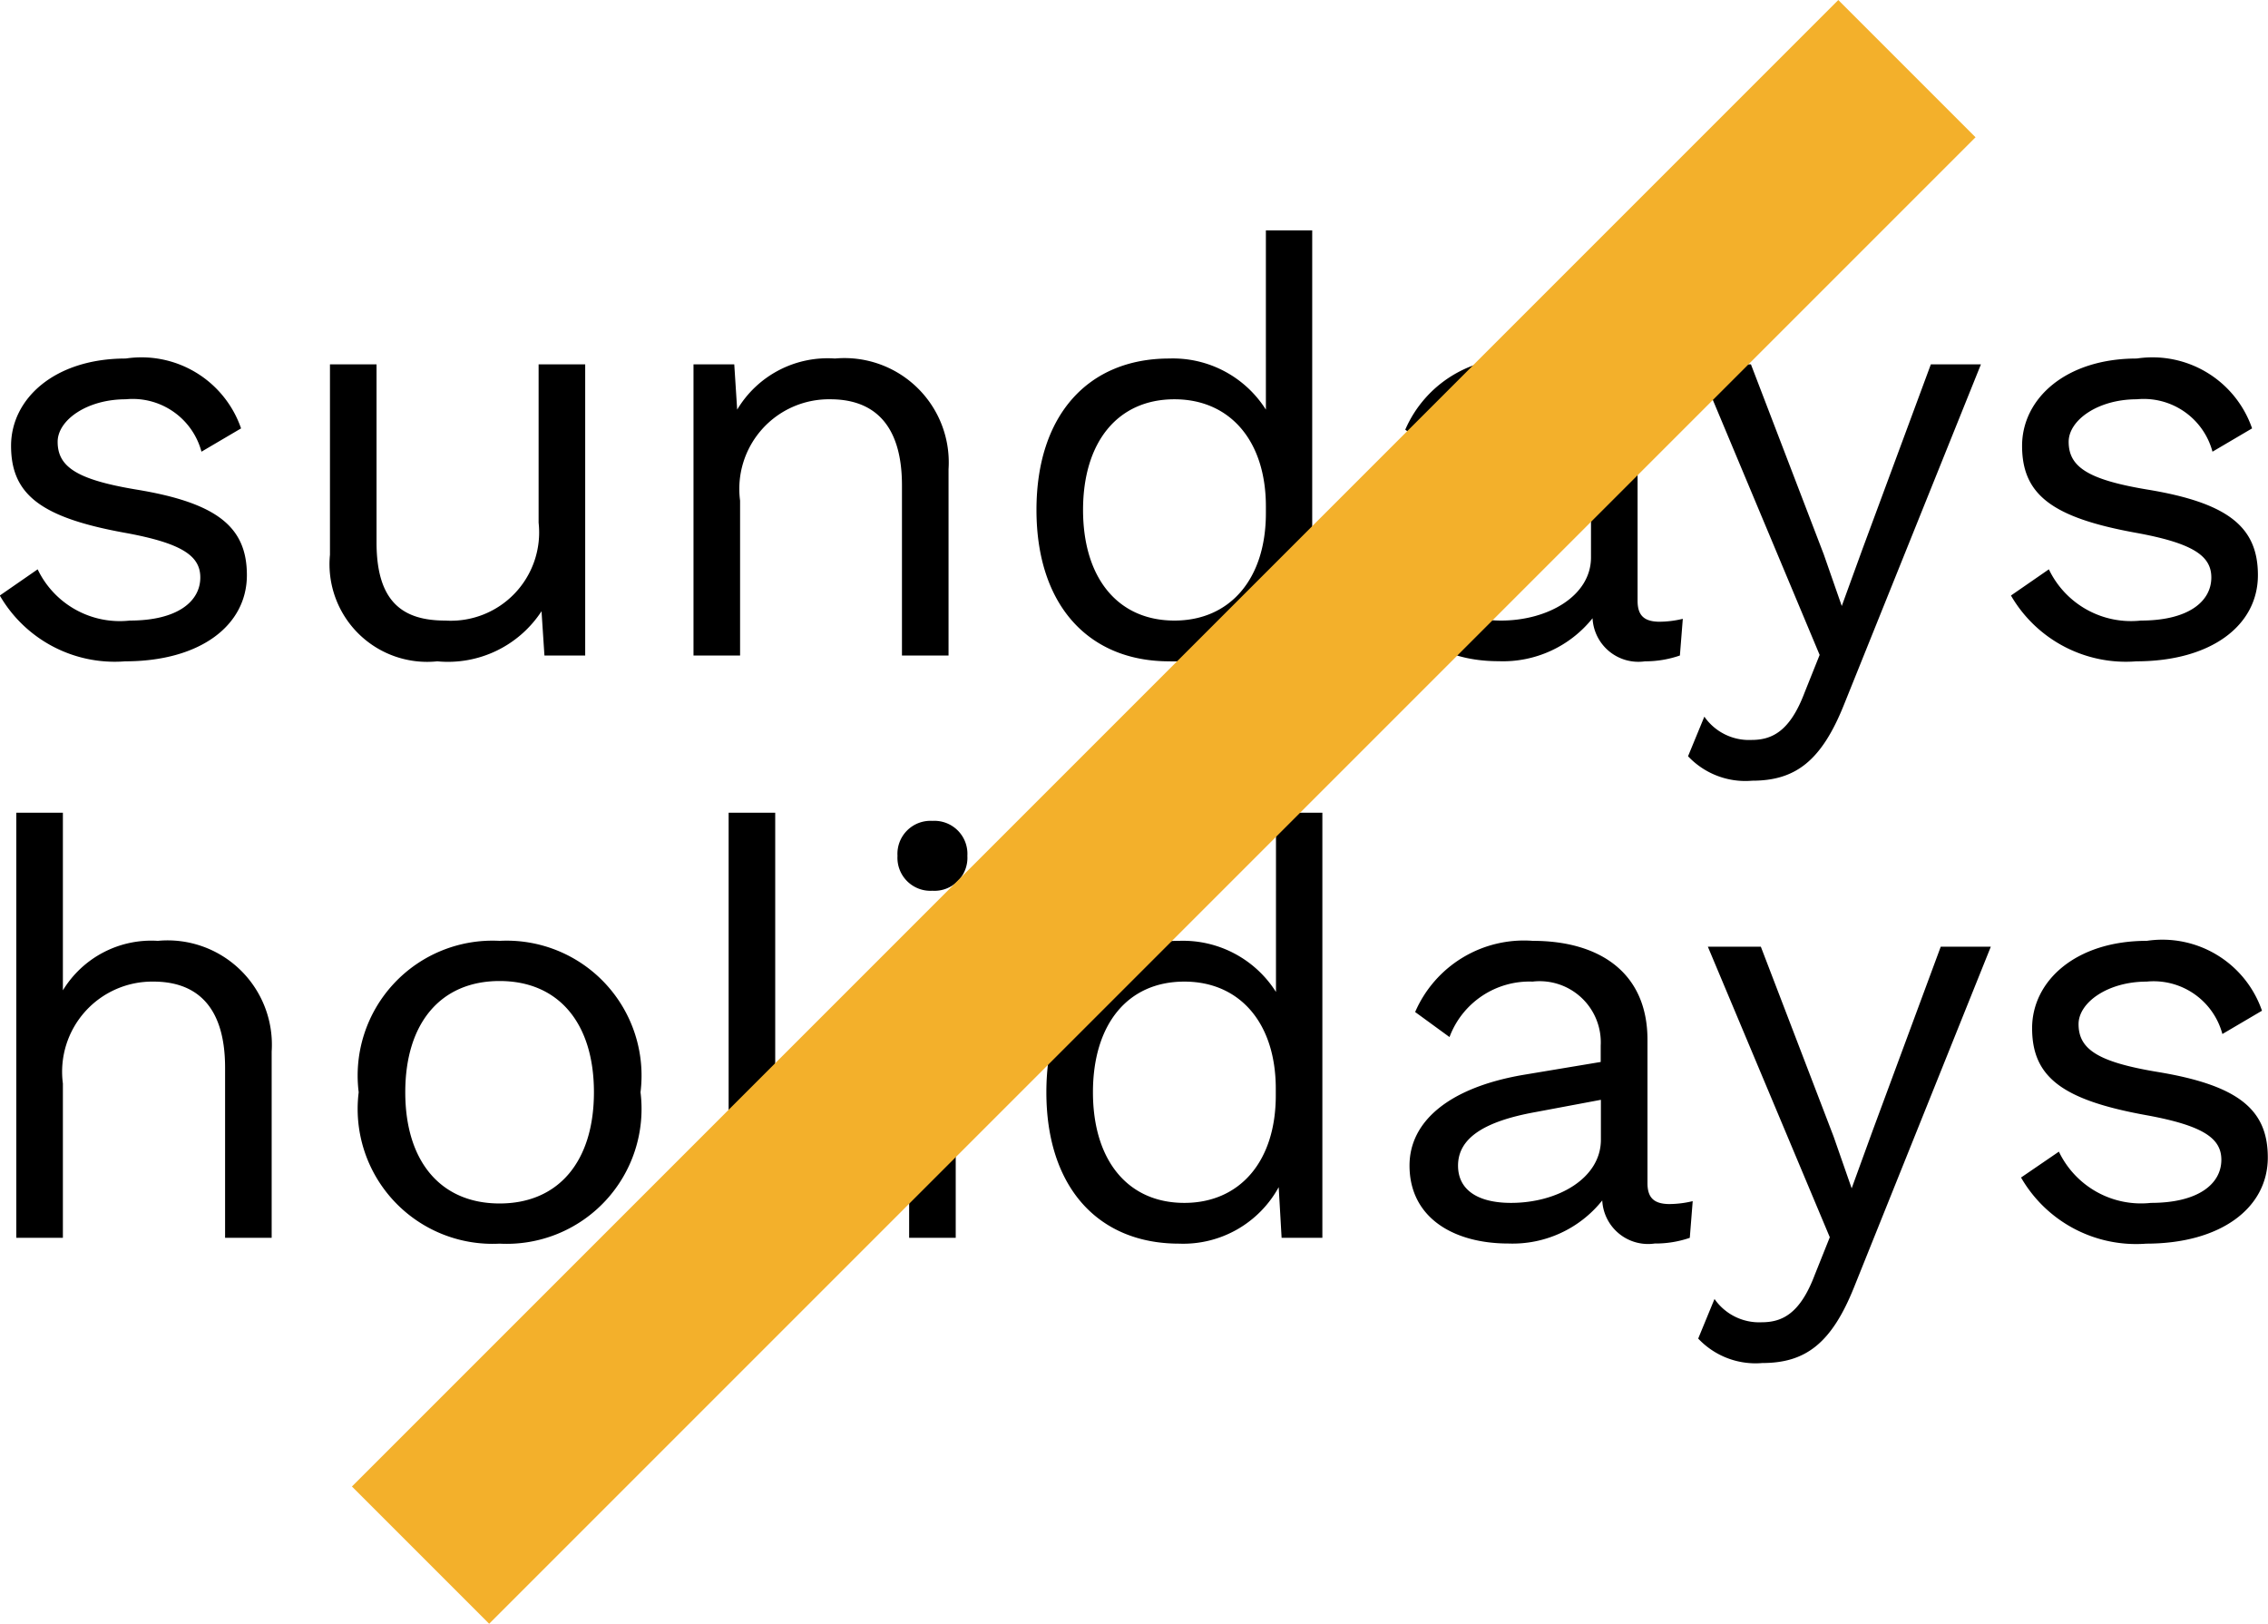 <svg xmlns="http://www.w3.org/2000/svg" width="35.055" height="25.095" viewBox="0 0 35.055 25.095">
  <g id="Group_5368" data-name="Group 5368" transform="translate(-2763 1671.561)">
    <path id="Path_6063" data-name="Path 6063" d="M-15.547.09c1.152,0,1.881-.549,1.881-1.332,0-.738-.45-1.116-1.71-1.323-.918-.153-1.215-.351-1.215-.738,0-.333.45-.657,1.053-.657a1.1,1.1,0,0,1,1.17.81l.612-.36a1.628,1.628,0,0,0-1.782-1.08c-1.1,0-1.773.621-1.773,1.35,0,.756.468,1.107,1.746,1.341.9.162,1.179.36,1.179.693,0,.369-.351.666-1.089.666A1.407,1.407,0,0,1-16.9-1.332l-.585.405A2.052,2.052,0,0,0-15.547.09Zm6.39-4.59v2.448A1.365,1.365,0,0,1-10.6-.54c-.648,0-1.062-.279-1.062-1.206V-4.5h-.72v2.943A1.509,1.509,0,0,0-10.723.09,1.728,1.728,0,0,0-9.112-.684L-9.067,0h.63V-4.5Zm4.581-.09A1.628,1.628,0,0,0-6.088-3.8l-.045-.7h-.63V0h.72V-2.394A1.385,1.385,0,0,1-4.648-3.96c.621,0,1.107.333,1.107,1.332V0h.72V-2.88A1.612,1.612,0,0,0-4.576-4.59Zm6.66-1.98V-3.8A1.7,1.7,0,0,0,.59-4.59c-1.251,0-2.052.873-2.052,2.34S-.661.09.59.09A1.682,1.682,0,0,0,2.129-.783L2.174,0H2.8V-6.57ZM.671-.54c-.882,0-1.413-.666-1.413-1.71S-.211-3.96.671-3.96c.855,0,1.413.639,1.413,1.656V-2.2C2.084-1.179,1.526-.54.671-.54Zm7.5.018c-.252,0-.342-.108-.342-.324V-3.06c0-1.044-.747-1.53-1.773-1.53a1.832,1.832,0,0,0-1.818,1.1l.531.387A1.319,1.319,0,0,1,6.053-3.96a.945.945,0,0,1,1.053.99v.252l-1.2.2c-1.161.2-1.755.729-1.755,1.4,0,.81.684,1.206,1.53,1.206A1.772,1.772,0,0,0,7.133-.576a.709.709,0,0,0,.81.666A1.633,1.633,0,0,0,8.483,0l.045-.567A1.577,1.577,0,0,1,8.168-.522ZM5.72-.54c-.513,0-.819-.2-.819-.576,0-.423.4-.684,1.2-.828l1.008-.189v.621C7.106-.918,6.44-.54,5.72-.54ZM13.136-4.5h-.774L11.309-1.656l-.324.891-.279-.8L9.581-4.5H8.762L10.643-.009l-.234.585c-.225.594-.5.729-.819.729a.84.84,0,0,1-.729-.36l-.252.612a1.216,1.216,0,0,0,.99.378c.666,0,1.071-.3,1.422-1.179Zm2.4,4.59c1.152,0,1.881-.549,1.881-1.332,0-.738-.45-1.116-1.71-1.323-.918-.153-1.215-.351-1.215-.738,0-.333.45-.657,1.053-.657a1.1,1.1,0,0,1,1.17.81l.612-.36a1.628,1.628,0,0,0-1.782-1.08c-1.1,0-1.773.621-1.773,1.35,0,.756.468,1.107,1.746,1.341.9.162,1.179.36,1.179.693,0,.369-.351.666-1.089.666a1.407,1.407,0,0,1-1.422-.792L13.6-.927A2.052,2.052,0,0,0,15.539.09ZM-15.043,4.41a1.6,1.6,0,0,0-1.467.765V2.43h-.72V9h.72V6.615a1.393,1.393,0,0,1,1.4-1.575c.621,0,1.107.333,1.107,1.332V9h.72V6.12A1.612,1.612,0,0,0-15.043,4.41Zm5.283,0a2.085,2.085,0,0,0-2.178,2.34A2.085,2.085,0,0,0-9.76,9.09,2.085,2.085,0,0,0-7.582,6.75,2.085,2.085,0,0,0-9.76,4.41Zm0,.621c.909,0,1.458.648,1.458,1.719S-8.851,8.469-9.76,8.469s-1.458-.648-1.458-1.719S-10.669,5.031-9.76,5.031ZM-5.5,2.43h-.72V7.884c0,.819.351,1.206,1.08,1.206a1.756,1.756,0,0,0,.666-.126l.117-.693a1.6,1.6,0,0,1-.657.126c-.369,0-.486-.144-.486-.6Zm2.43,1.206a.51.51,0,0,0,.54-.54.51.51,0,0,0-.54-.54.51.51,0,0,0-.54.54A.51.51,0,0,0-3.073,3.636Zm.36.864h-.72V9h.72Zm4.95-2.07V5.2A1.7,1.7,0,0,0,.743,4.41c-1.251,0-2.052.873-2.052,2.34s.8,2.34,2.052,2.34a1.682,1.682,0,0,0,1.539-.873L2.327,9h.63V2.43ZM.824,8.46c-.882,0-1.413-.666-1.413-1.71S-.058,5.04.824,5.04c.855,0,1.413.639,1.413,1.656V6.8C2.237,7.821,1.679,8.46.824,8.46Zm7.5.018c-.252,0-.342-.108-.342-.324V5.94c0-1.044-.747-1.53-1.773-1.53a1.832,1.832,0,0,0-1.818,1.1l.531.387A1.319,1.319,0,0,1,6.206,5.04a.945.945,0,0,1,1.053.99v.252l-1.2.2c-1.161.2-1.755.729-1.755,1.4,0,.81.684,1.206,1.53,1.206a1.772,1.772,0,0,0,1.449-.666.709.709,0,0,0,.81.666A1.633,1.633,0,0,0,8.636,9l.045-.567A1.577,1.577,0,0,1,8.321,8.478ZM5.873,8.46c-.513,0-.819-.2-.819-.576,0-.423.4-.684,1.2-.828l1.008-.189v.621C7.259,8.082,6.593,8.46,5.873,8.46ZM13.289,4.5h-.774L11.462,7.344l-.324.891-.279-.8L9.734,4.5H8.915L10.8,8.991l-.234.585c-.225.594-.5.729-.819.729a.84.84,0,0,1-.729-.36l-.252.612a1.216,1.216,0,0,0,.99.378c.666,0,1.071-.3,1.422-1.179Zm2.4,4.59c1.152,0,1.881-.549,1.881-1.332,0-.738-.45-1.116-1.71-1.323-.918-.153-1.215-.351-1.215-.738,0-.333.45-.657,1.053-.657a1.1,1.1,0,0,1,1.17.81l.612-.36A1.628,1.628,0,0,0,15.7,4.41c-1.1,0-1.773.621-1.773,1.35,0,.756.468,1.107,1.746,1.341.9.162,1.179.36,1.179.693,0,.369-.351.666-1.089.666a1.407,1.407,0,0,1-1.422-.792l-.585.4A2.052,2.052,0,0,0,15.692,9.09Z" transform="translate(2780.482 -1661.43)"/>
    <line id="Line_215" data-name="Line 215" x1="22.974" y2="22.974" transform="translate(2769.5 -1670.5)" fill="none" stroke="#f3b02b" stroke-width="3"/>
  </g>
</svg>
